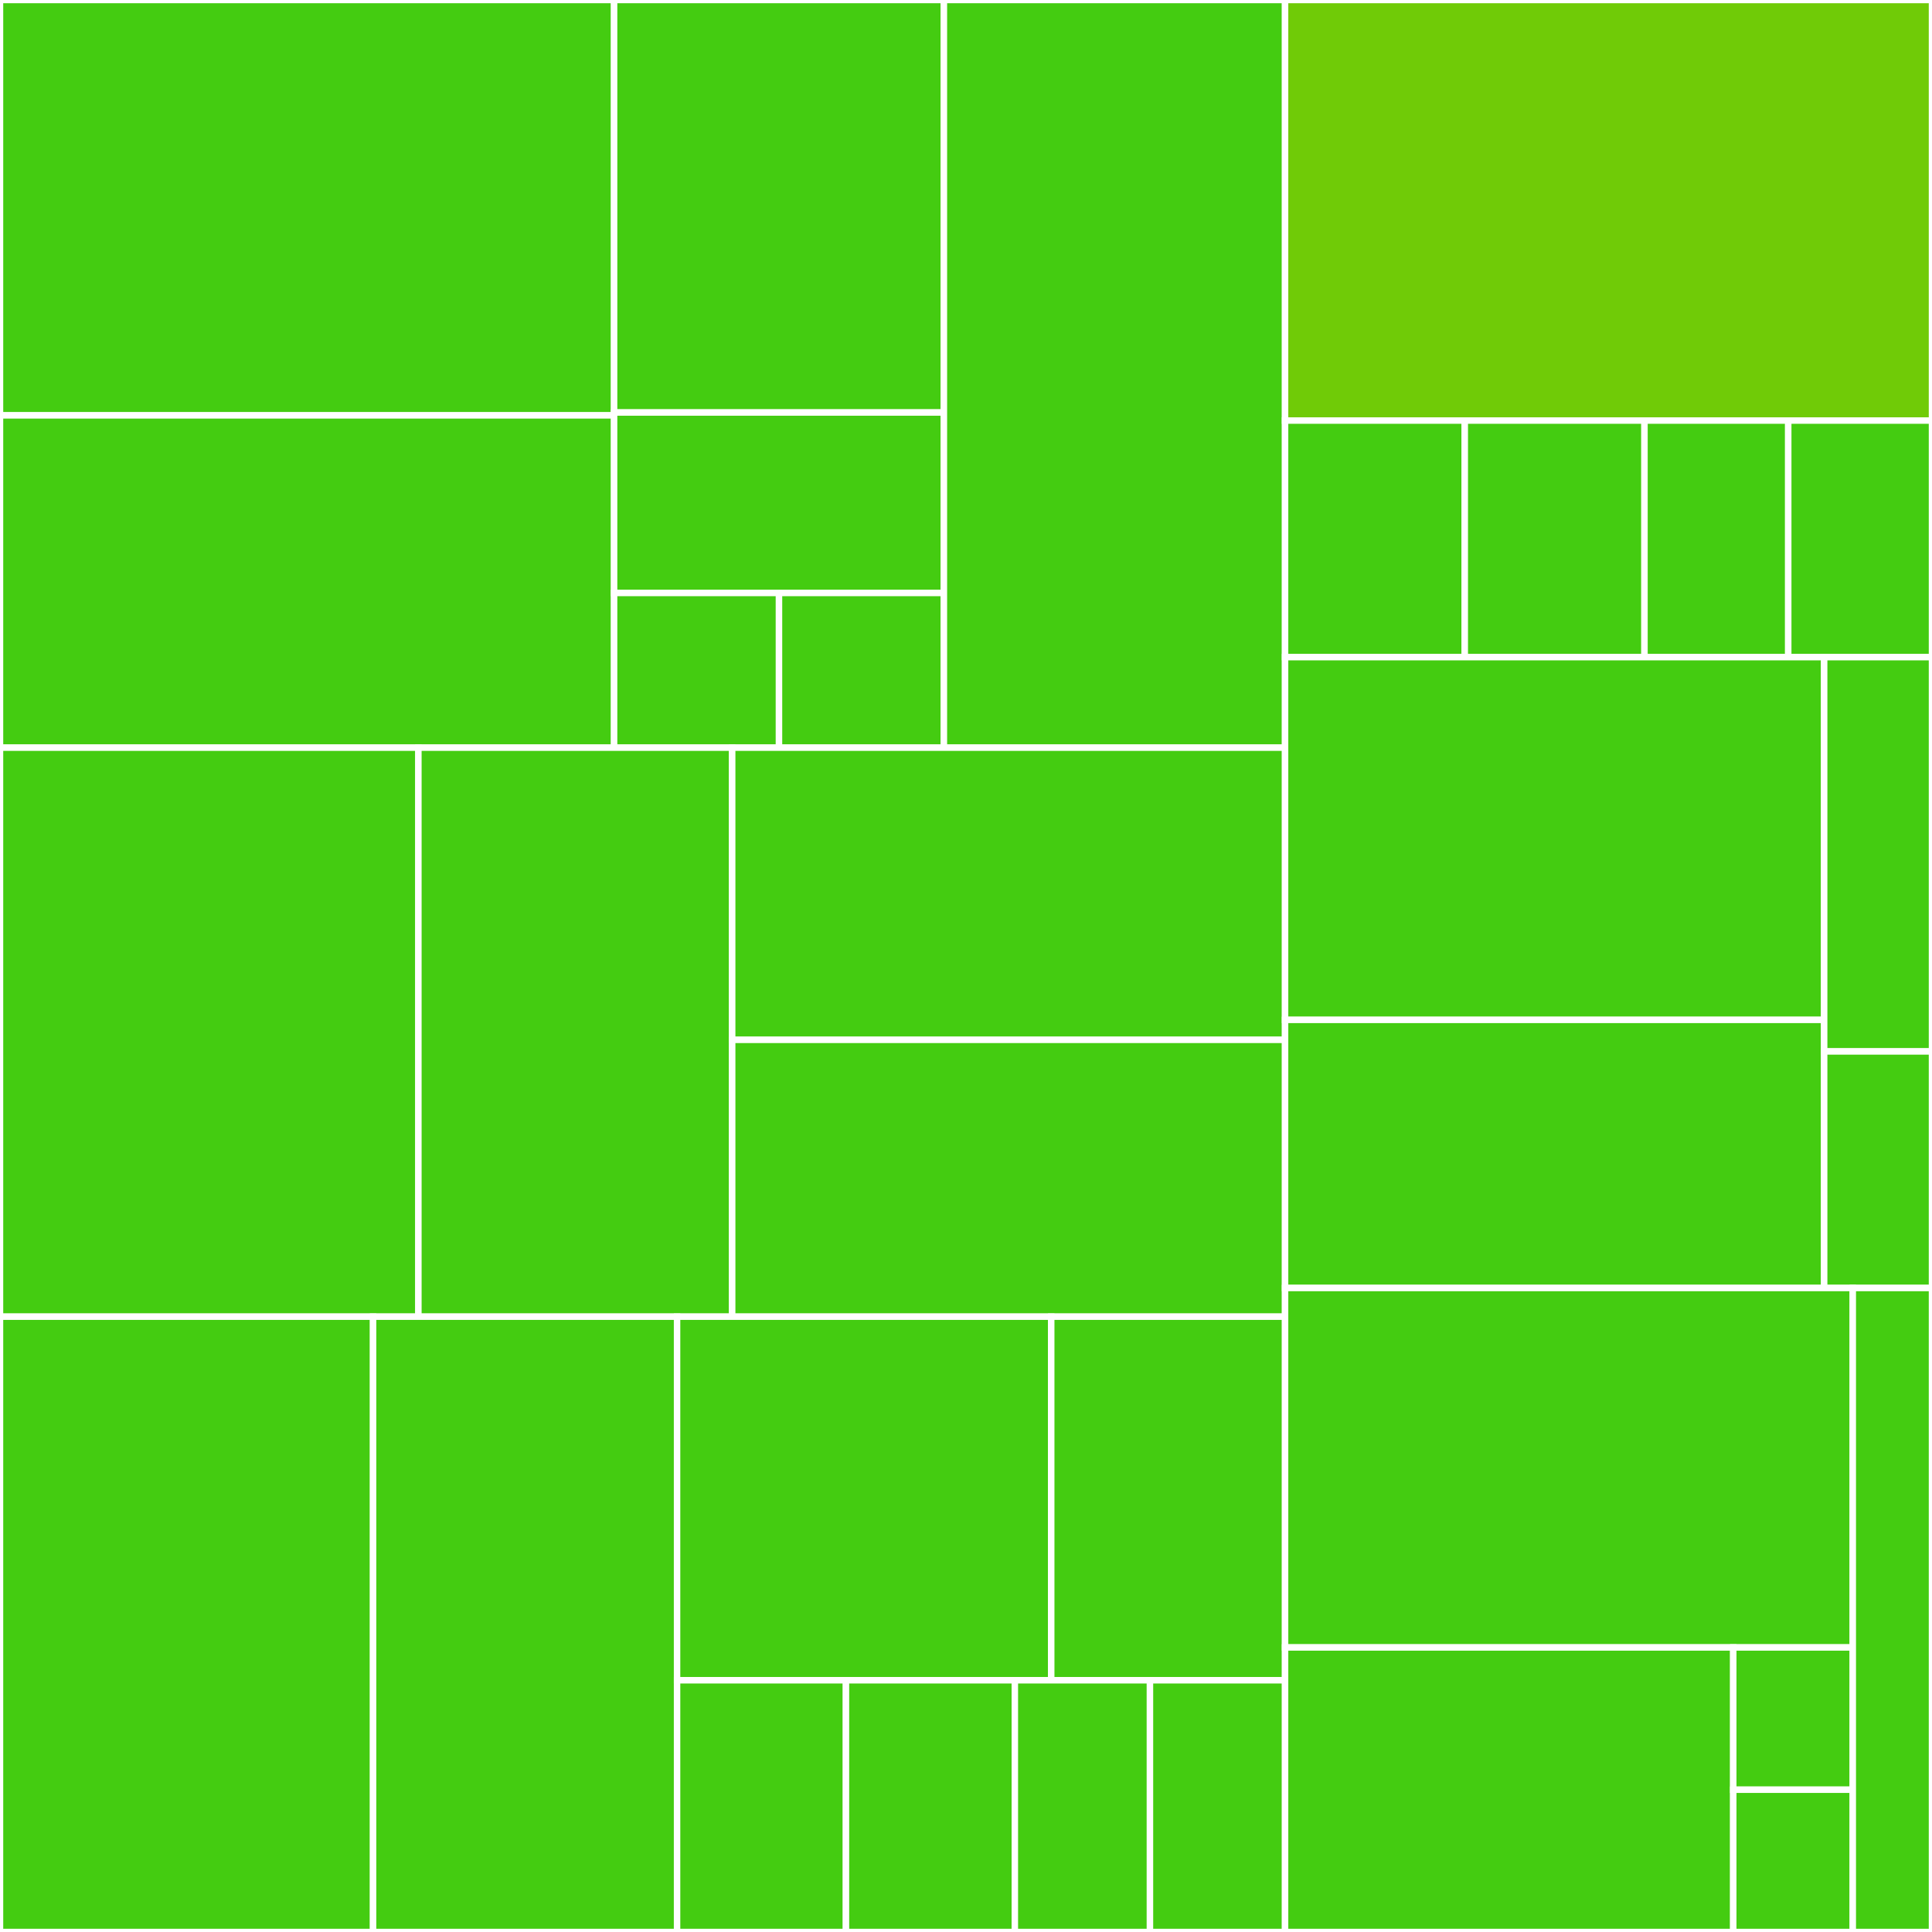 <svg baseProfile="full" width="300" height="300" viewBox="0 0 300 300" version="1.1"
xmlns="http://www.w3.org/2000/svg" xmlns:ev="http://www.w3.org/2001/xml-events"
xmlns:xlink="http://www.w3.org/1999/xlink">

<rect x="0" y="0" width="300" height="300" fill="#333333" stroke="none"/>

<style>rect.s{mask:url(#mask);}</style>
<defs>
  <pattern id="white" width="4" height="4" patternUnits="userSpaceOnUse" patternTransform="rotate(45)">
    <rect width="2" height="2" transform="translate(0,0)" fill="white"></rect>
  </pattern>
  <mask id="mask">
    <rect x="0" y="0" width="100%" height="100%" fill="url(#white)"></rect>
  </mask>
</defs>

<rect x="0" y="0" width="95.358" height="64.498" fill="#4c1" stroke="white" stroke-width="1" class=" tooltipped" data-content="processors/visitors/XMLVisitor.java"><title>processors/visitors/XMLVisitor.java</title></rect>
<rect x="0" y="64.498" width="95.358" height="51.598" fill="#4c1" stroke="white" stroke-width="1" class=" tooltipped" data-content="processors/visitors/AbstractJacksonVisitor.java"><title>processors/visitors/AbstractJacksonVisitor.java</title></rect>
<rect x="95.358" y="0" width="51.211" height="64.053" fill="#4c1" stroke="white" stroke-width="1" class=" tooltipped" data-content="processors/visitors/AbstractVisitor.java"><title>processors/visitors/AbstractVisitor.java</title></rect>
<rect x="95.358" y="64.053" width="51.211" height="28.023" fill="#4c1" stroke="white" stroke-width="1" class=" tooltipped" data-content="processors/visitors/PropertiesVisitor.java"><title>processors/visitors/PropertiesVisitor.java</title></rect>
<rect x="95.358" y="92.076" width="25.605" height="24.02" fill="#4c1" stroke="white" stroke-width="1" class=" tooltipped" data-content="processors/visitors/YAMLVisitor.java"><title>processors/visitors/YAMLVisitor.java</title></rect>
<rect x="120.963" y="92.076" width="25.605" height="24.02" fill="#4c1" stroke="white" stroke-width="1" class=" tooltipped" data-content="processors/visitors/JSONVisitor.java"><title>processors/visitors/JSONVisitor.java</title></rect>
<rect x="146.568" y="0" width="52.976" height="116.096" fill="#4c1" stroke="white" stroke-width="1" class=" tooltipped" data-content="processors/AbstractProcessor.java"><title>processors/AbstractProcessor.java</title></rect>
<rect x="0" y="116.096" width="64.968" height="88.356" fill="#4c1" stroke="white" stroke-width="1" class=" tooltipped" data-content="processors/XMLProcessor.java"><title>processors/XMLProcessor.java</title></rect>
<rect x="64.968" y="116.096" width="48.726" height="88.356" fill="#4c1" stroke="white" stroke-width="1" class=" tooltipped" data-content="processors/YAMLProcessor.java"><title>processors/YAMLProcessor.java</title></rect>
<rect x="113.694" y="116.096" width="85.851" height="45.372" fill="#4c1" stroke="white" stroke-width="1" class=" tooltipped" data-content="processors/JSONProcessor.java"><title>processors/JSONProcessor.java</title></rect>
<rect x="113.694" y="161.468" width="85.851" height="42.984" fill="#4c1" stroke="white" stroke-width="1" class=" tooltipped" data-content="processors/PropertiesProcessor.java"><title>processors/PropertiesProcessor.java</title></rect>
<rect x="0" y="204.452" width="57.932" height="95.548" fill="#4c1" stroke="white" stroke-width="1" class=" tooltipped" data-content="core/Builder.java"><title>core/Builder.java</title></rect>
<rect x="57.932" y="204.452" width="47.204" height="95.548" fill="#4c1" stroke="white" stroke-width="1" class=" tooltipped" data-content="core/Execution.java"><title>core/Execution.java</title></rect>
<rect x="105.136" y="204.452" width="58.097" height="56.46" fill="#4c1" stroke="white" stroke-width="1" class=" tooltipped" data-content="core/ProcessorStateMachine.java"><title>core/ProcessorStateMachine.java</title></rect>
<rect x="163.234" y="204.452" width="36.311" height="56.46" fill="#4c1" stroke="white" stroke-width="1" class=" tooltipped" data-content="core/Configuration.java"><title>core/Configuration.java</title></rect>
<rect x="105.136" y="260.912" width="26.224" height="39.088" fill="#4c1" stroke="white" stroke-width="1" class=" tooltipped" data-content="core/Value.java"><title>core/Value.java</title></rect>
<rect x="131.361" y="260.912" width="26.224" height="39.088" fill="#4c1" stroke="white" stroke-width="1" class=" tooltipped" data-content="core/Key.java"><title>core/Key.java</title></rect>
<rect x="157.585" y="260.912" width="20.98" height="39.088" fill="#4c1" stroke="white" stroke-width="1" class=" tooltipped" data-content="core/ProcessorException.java"><title>core/ProcessorException.java</title></rect>
<rect x="178.565" y="260.912" width="20.98" height="39.088" fill="#4c1" stroke="white" stroke-width="1" class=" tooltipped" data-content="core/IntegrityException.java"><title>core/IntegrityException.java</title></rect>
<rect x="199.544" y="0" width="100.456" height="65.306" fill="#70cb07" stroke="white" stroke-width="1" class=" tooltipped" data-content="diagnostics/ProcessorSmokeChecker.java"><title>diagnostics/ProcessorSmokeChecker.java</title></rect>
<rect x="199.544" y="65.306" width="27.904" height="36.735" fill="#4c1" stroke="white" stroke-width="1" class=" tooltipped" data-content="diagnostics/ConstantValueConverter.java"><title>diagnostics/ConstantValueConverter.java</title></rect>
<rect x="227.449" y="65.306" width="27.904" height="36.735" fill="#4c1" stroke="white" stroke-width="1" class=" tooltipped" data-content="diagnostics/WhiteCharConverter.java"><title>diagnostics/WhiteCharConverter.java</title></rect>
<rect x="255.353" y="65.306" width="22.323" height="36.735" fill="#4c1" stroke="white" stroke-width="1" class=" tooltipped" data-content="diagnostics/KeyValueConverter.java"><title>diagnostics/KeyValueConverter.java</title></rect>
<rect x="277.677" y="65.306" width="22.323" height="36.735" fill="#4c1" stroke="white" stroke-width="1" class=" tooltipped" data-content="diagnostics/PassedValueConverter.java"><title>diagnostics/PassedValueConverter.java</title></rect>
<rect x="199.544" y="102.041" width="83.713" height="56.327" fill="#4c1" stroke="white" stroke-width="1" class=" tooltipped" data-content="converters/WikipediaConverter.java"><title>converters/WikipediaConverter.java</title></rect>
<rect x="199.544" y="158.367" width="83.713" height="41.633" fill="#4c1" stroke="white" stroke-width="1" class=" tooltipped" data-content="converters/NumberSequenceConverter.java"><title>converters/NumberSequenceConverter.java</title></rect>
<rect x="283.257" y="102.041" width="16.743" height="61.224" fill="#4c1" stroke="white" stroke-width="1" class=" tooltipped" data-content="converters/StringConverter.java"><title>converters/StringConverter.java</title></rect>
<rect x="283.257" y="163.265" width="16.743" height="36.735" fill="#4c1" stroke="white" stroke-width="1" class=" tooltipped" data-content="converters/BlankConverter.java"><title>converters/BlankConverter.java</title></rect>
<rect x="199.544" y="200" width="88.155" height="55.814" fill="#4c1" stroke="white" stroke-width="1" class=" tooltipped" data-content="api/Format.java"><title>api/Format.java</title></rect>
<rect x="199.544" y="255.814" width="69.596" height="44.186" fill="#4c1" stroke="white" stroke-width="1" class=" tooltipped" data-content="decisions/MatcherDecision.java"><title>decisions/MatcherDecision.java</title></rect>
<rect x="269.14" y="255.814" width="18.559" height="22.093" fill="#4c1" stroke="white" stroke-width="1" class=" tooltipped" data-content="decisions/NegativeDecision.java"><title>decisions/NegativeDecision.java</title></rect>
<rect x="269.14" y="277.907" width="18.559" height="22.093" fill="#4c1" stroke="white" stroke-width="1" class=" tooltipped" data-content="decisions/PositiveDecision.java"><title>decisions/PositiveDecision.java</title></rect>
<rect x="287.699" y="200" width="12.301" height="100" fill="#4c1" stroke="white" stroke-width="1" class=" tooltipped" data-content="utils/IOUtility.java"><title>utils/IOUtility.java</title></rect>
</svg>